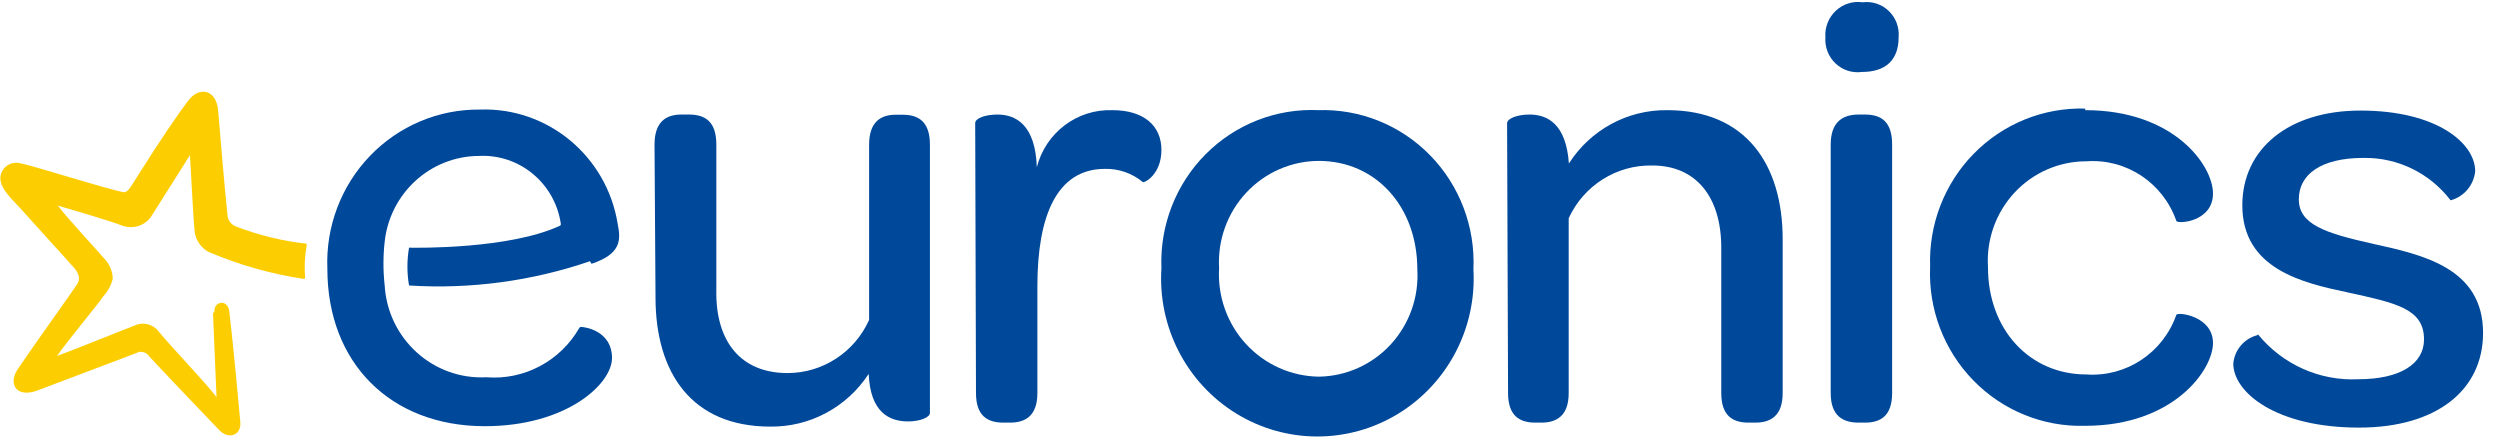 <?xml version="1.0" encoding="UTF-8"?>
<svg width="142px" height="25px" viewBox="0 0 142 25" version="1.1" xmlns="http://www.w3.org/2000/svg" xmlns:xlink="http://www.w3.org/1999/xlink">
    <title>Assets/Logos/Logo-full-color</title>
    <g id="Symbols" stroke="none" stroke-width="1" fill="none" fill-rule="evenodd">
        <g id="Ui/Blocks/Footer" transform="translate(-130, -185)">
            <g id="ui/blocks/Footer" transform="translate(0, 1)">
                <g id="Content">
                    <g id="Contacts" transform="translate(130, 183)">
                        <g id="Assets/Logos/Logo-full-color">
                            <g transform="translate(0, 1.009)">
                                <path d="M37.177,8.204 C37.177,6.926 37.814,6.497 38.698,6.497 L39.134,6.497 C40.051,6.497 40.688,6.892 40.688,8.204 L40.688,16.467 C40.632,19.418 42.108,21.181 44.724,21.181 C46.723,21.184 48.539,20.003 49.365,18.163 L49.365,8.215 C49.365,6.938 50.002,6.508 50.874,6.508 L51.265,6.508 C52.182,6.508 52.82,6.904 52.82,8.215 L52.82,23.442 C52.82,23.702 52.249,23.928 51.578,23.928 C50.527,23.928 49.432,23.431 49.342,21.226 C48.105,23.122 45.998,24.251 43.752,24.222 C39.279,24.222 37.233,21.159 37.233,16.885 L37.177,8.204 Z" id="Path" fill="#00489A" fill-rule="nonzero"></path>
                                <path d="M55.391,6.983 C55.391,6.712 55.95,6.497 56.655,6.497 C57.683,6.497 58.813,7.062 58.891,9.492 C59.393,7.527 61.178,6.178 63.184,6.248 C64.94,6.248 65.969,7.107 65.969,8.509 C65.969,9.911 64.985,10.408 64.906,10.329 C64.302,9.829 63.54,9.564 62.76,9.583 C60.009,9.583 58.924,12.285 58.924,16.241 L58.924,22.312 C58.924,23.6 58.254,23.996 57.37,23.996 L56.99,23.996 C56.073,23.996 55.436,23.6 55.436,22.312 L55.391,6.983 Z" id="Path" fill="#00489A" fill-rule="nonzero"></path>
                                <path d="M74.846,6.248 C77.234,6.163 79.549,7.092 81.229,8.81 C82.909,10.528 83.801,12.878 83.691,15.292 C83.881,18.624 82.225,21.788 79.394,23.505 C76.562,25.222 73.022,25.209 70.204,23.47 C67.385,21.731 65.754,18.555 65.969,15.224 C65.872,12.803 66.785,10.452 68.486,8.745 C70.187,7.038 72.519,6.132 74.913,6.248 M74.913,21.385 C76.466,21.363 77.943,20.699 78.999,19.548 C80.055,18.397 80.599,16.859 80.504,15.292 C80.504,11.731 78.145,9.131 74.913,9.131 C73.348,9.134 71.853,9.789 70.78,10.942 C69.708,12.095 69.152,13.644 69.245,15.224 C69.15,16.811 69.702,18.368 70.773,19.532 C71.845,20.696 73.341,21.366 74.913,21.385" id="Shape" fill="#00489A" fill-rule="nonzero"></path>
                                <path d="M85.603,6.994 C85.603,6.723 86.173,6.497 86.877,6.497 C87.895,6.497 88.957,7.028 89.113,9.278 C90.337,7.362 92.449,6.218 94.704,6.248 C99.176,6.248 101.256,9.345 101.256,13.585 L101.256,22.312 C101.256,23.6 100.585,23.996 99.702,23.996 L99.322,23.996 C98.405,23.996 97.768,23.6 97.768,22.312 L97.768,14.059 C97.768,11.165 96.325,9.391 93.854,9.391 C91.823,9.348 89.958,10.523 89.102,12.386 L89.102,22.312 C89.102,23.6 88.431,23.996 87.548,23.996 L87.213,23.996 C86.296,23.996 85.658,23.6 85.658,22.312 L85.603,6.994 Z" id="Path" fill="#00489A" fill-rule="nonzero"></path>
                                <path d="M103.682,2.111 C103.643,1.545 103.859,0.992 104.269,0.606 C104.679,0.219 105.24,0.041 105.796,0.121 C106.343,0.051 106.892,0.234 107.29,0.621 C107.687,1.007 107.89,1.555 107.842,2.111 C107.842,3.399 107.104,4.078 105.762,4.078 C105.215,4.154 104.662,3.977 104.259,3.595 C103.855,3.213 103.643,2.668 103.682,2.111" id="Path" fill="#00489A" fill-rule="nonzero"></path>
                                <path d="M103.984,8.204 C103.984,6.926 104.655,6.497 105.572,6.497 L105.93,6.497 C106.847,6.497 107.473,6.892 107.473,8.204 L107.473,22.312 C107.473,23.6 106.835,23.996 105.93,23.996 L105.572,23.996 C104.655,23.996 103.984,23.6 103.984,22.312 L103.984,8.204 Z" id="Path" fill="#00489A" fill-rule="nonzero"></path>
                                <path d="M118.441,6.248 C123.473,6.248 125.698,9.379 125.698,10.985 C125.698,12.59 123.719,12.725 123.618,12.545 C122.867,10.378 120.774,8.988 118.509,9.153 C116.96,9.15 115.479,9.796 114.419,10.938 C113.359,12.081 112.816,13.616 112.918,15.179 C112.918,18.705 115.277,21.26 118.509,21.26 C120.772,21.417 122.861,20.031 123.618,17.869 C123.719,17.699 125.698,17.948 125.698,19.474 C125.698,21 123.462,24.177 118.441,24.177 C116.06,24.248 113.757,23.314 112.085,21.598 C110.413,19.882 109.524,17.54 109.631,15.133 C109.546,12.74 110.445,10.417 112.114,8.717 C113.783,7.017 116.073,6.091 118.441,6.158" id="Path" fill="#00489A" fill-rule="nonzero"></path>
                                <path d="M128.258,18.988 L128.258,18.988 C129.653,20.696 131.762,21.639 133.95,21.532 C136.342,21.532 137.684,20.65 137.684,19.271 C137.684,17.519 136.096,17.202 133.312,16.592 C130.808,16.06 127.364,15.28 127.364,11.652 C127.364,8.441 130.003,6.271 134.073,6.271 C138.411,6.271 140.591,8.125 140.591,9.719 C140.51,10.509 139.954,11.166 139.194,11.369 L139.194,11.369 C138.012,9.819 136.175,8.926 134.24,8.961 C131.848,8.961 130.573,9.888 130.573,11.312 C130.573,12.737 132.06,13.234 134.811,13.845 C137.561,14.455 141.038,15.19 141.038,18.898 C141.038,22.176 138.366,24.279 133.994,24.279 C129.276,24.279 126.85,22.278 126.85,20.639 C126.923,19.87 127.463,19.229 128.203,19.033" id="Path" fill="#00489A" fill-rule="nonzero"></path>
                                <path d="M33.599,14.975 C35.299,14.41 35.265,13.607 35.086,12.714 C34.469,8.864 31.115,6.079 27.26,6.214 C24.905,6.19 22.644,7.145 21.006,8.855 C19.368,10.564 18.496,12.879 18.594,15.258 C18.594,20.605 22.183,24.199 27.539,24.199 C32.157,24.199 34.762,21.814 34.762,20.322 C34.762,18.83 33.32,18.57 32.995,18.559 C32.957,18.559 32.923,18.581 32.906,18.615 C31.826,20.503 29.768,21.594 27.617,21.419 C24.599,21.573 22.022,19.235 21.848,16.185 L21.848,16.185 C21.758,15.369 21.758,14.547 21.848,13.732 C22.144,10.963 24.449,8.861 27.204,8.848 C29.505,8.73 31.518,10.398 31.855,12.703 C31.865,12.749 31.841,12.796 31.799,12.816 C28.948,14.139 23.704,14.071 23.234,14.059 C23.234,14.059 23.234,14.059 23.234,14.059 C23.111,14.77 23.111,15.497 23.234,16.207 C26.716,16.427 30.206,15.959 33.51,14.828" id="Path" fill="#00489A" fill-rule="nonzero"></path>
                                <path d="M12.098,17.79 L12.299,22.549 C11.774,21.825 9.739,19.712 9.001,18.807 C8.674,18.386 8.1,18.254 7.626,18.491 C7.178,18.649 4.182,19.87 3.243,20.209 C3.734,19.474 5.602,17.236 5.87,16.818 C6.131,16.534 6.316,16.188 6.407,15.812 C6.39,15.388 6.219,14.985 5.926,14.681 C5.691,14.399 3.857,12.42 3.287,11.674 C4.059,11.889 6.53,12.624 6.932,12.805 C7.515,13.022 8.17,12.835 8.554,12.341 L10.79,8.803 C10.857,9.933 11.002,12.861 11.069,13.245 C11.162,13.693 11.444,14.078 11.841,14.297 C13.577,15.038 15.399,15.555 17.264,15.834 C17.264,15.834 17.331,15.834 17.331,15.766 C17.281,15.147 17.311,14.524 17.42,13.912 C17.42,13.912 17.42,13.845 17.42,13.833 C16.05,13.683 14.705,13.356 13.417,12.861 C13.109,12.753 12.906,12.456 12.914,12.126 C12.769,10.759 12.512,7.774 12.389,6.259 C12.299,5.129 11.349,4.812 10.656,5.751 C10.141,6.429 9.057,8.012 7.793,10.024 C7.402,10.645 7.245,10.951 6.999,10.905 C5.881,10.679 1.811,9.379 1.152,9.266 C0.913,9.202 0.658,9.239 0.447,9.369 C0.236,9.5 0.086,9.712 0.034,9.956 C-0.101,10.657 0.727,11.335 1.152,11.821 C1.577,12.307 3.947,14.896 4.215,15.212 C4.484,15.529 4.584,15.834 4.372,16.151 C4.305,16.275 1.878,19.666 1.017,20.944 C0.425,21.814 0.95,22.617 2.136,22.165 L7.726,20.051 C7.984,19.9 8.313,19.979 8.475,20.232 C8.732,20.537 12.31,24.267 12.445,24.414 C13.015,25.002 13.708,24.685 13.652,23.985 C13.596,23.284 13.216,19.282 13.026,17.688 C12.948,16.953 12.143,17.1 12.176,17.688" id="Path" fill="#FCCD00" fill-rule="nonzero"></path>
                            </g>
                        </g>
                    </g>
                </g>
            </g>
        </g>
    </g>
</svg>